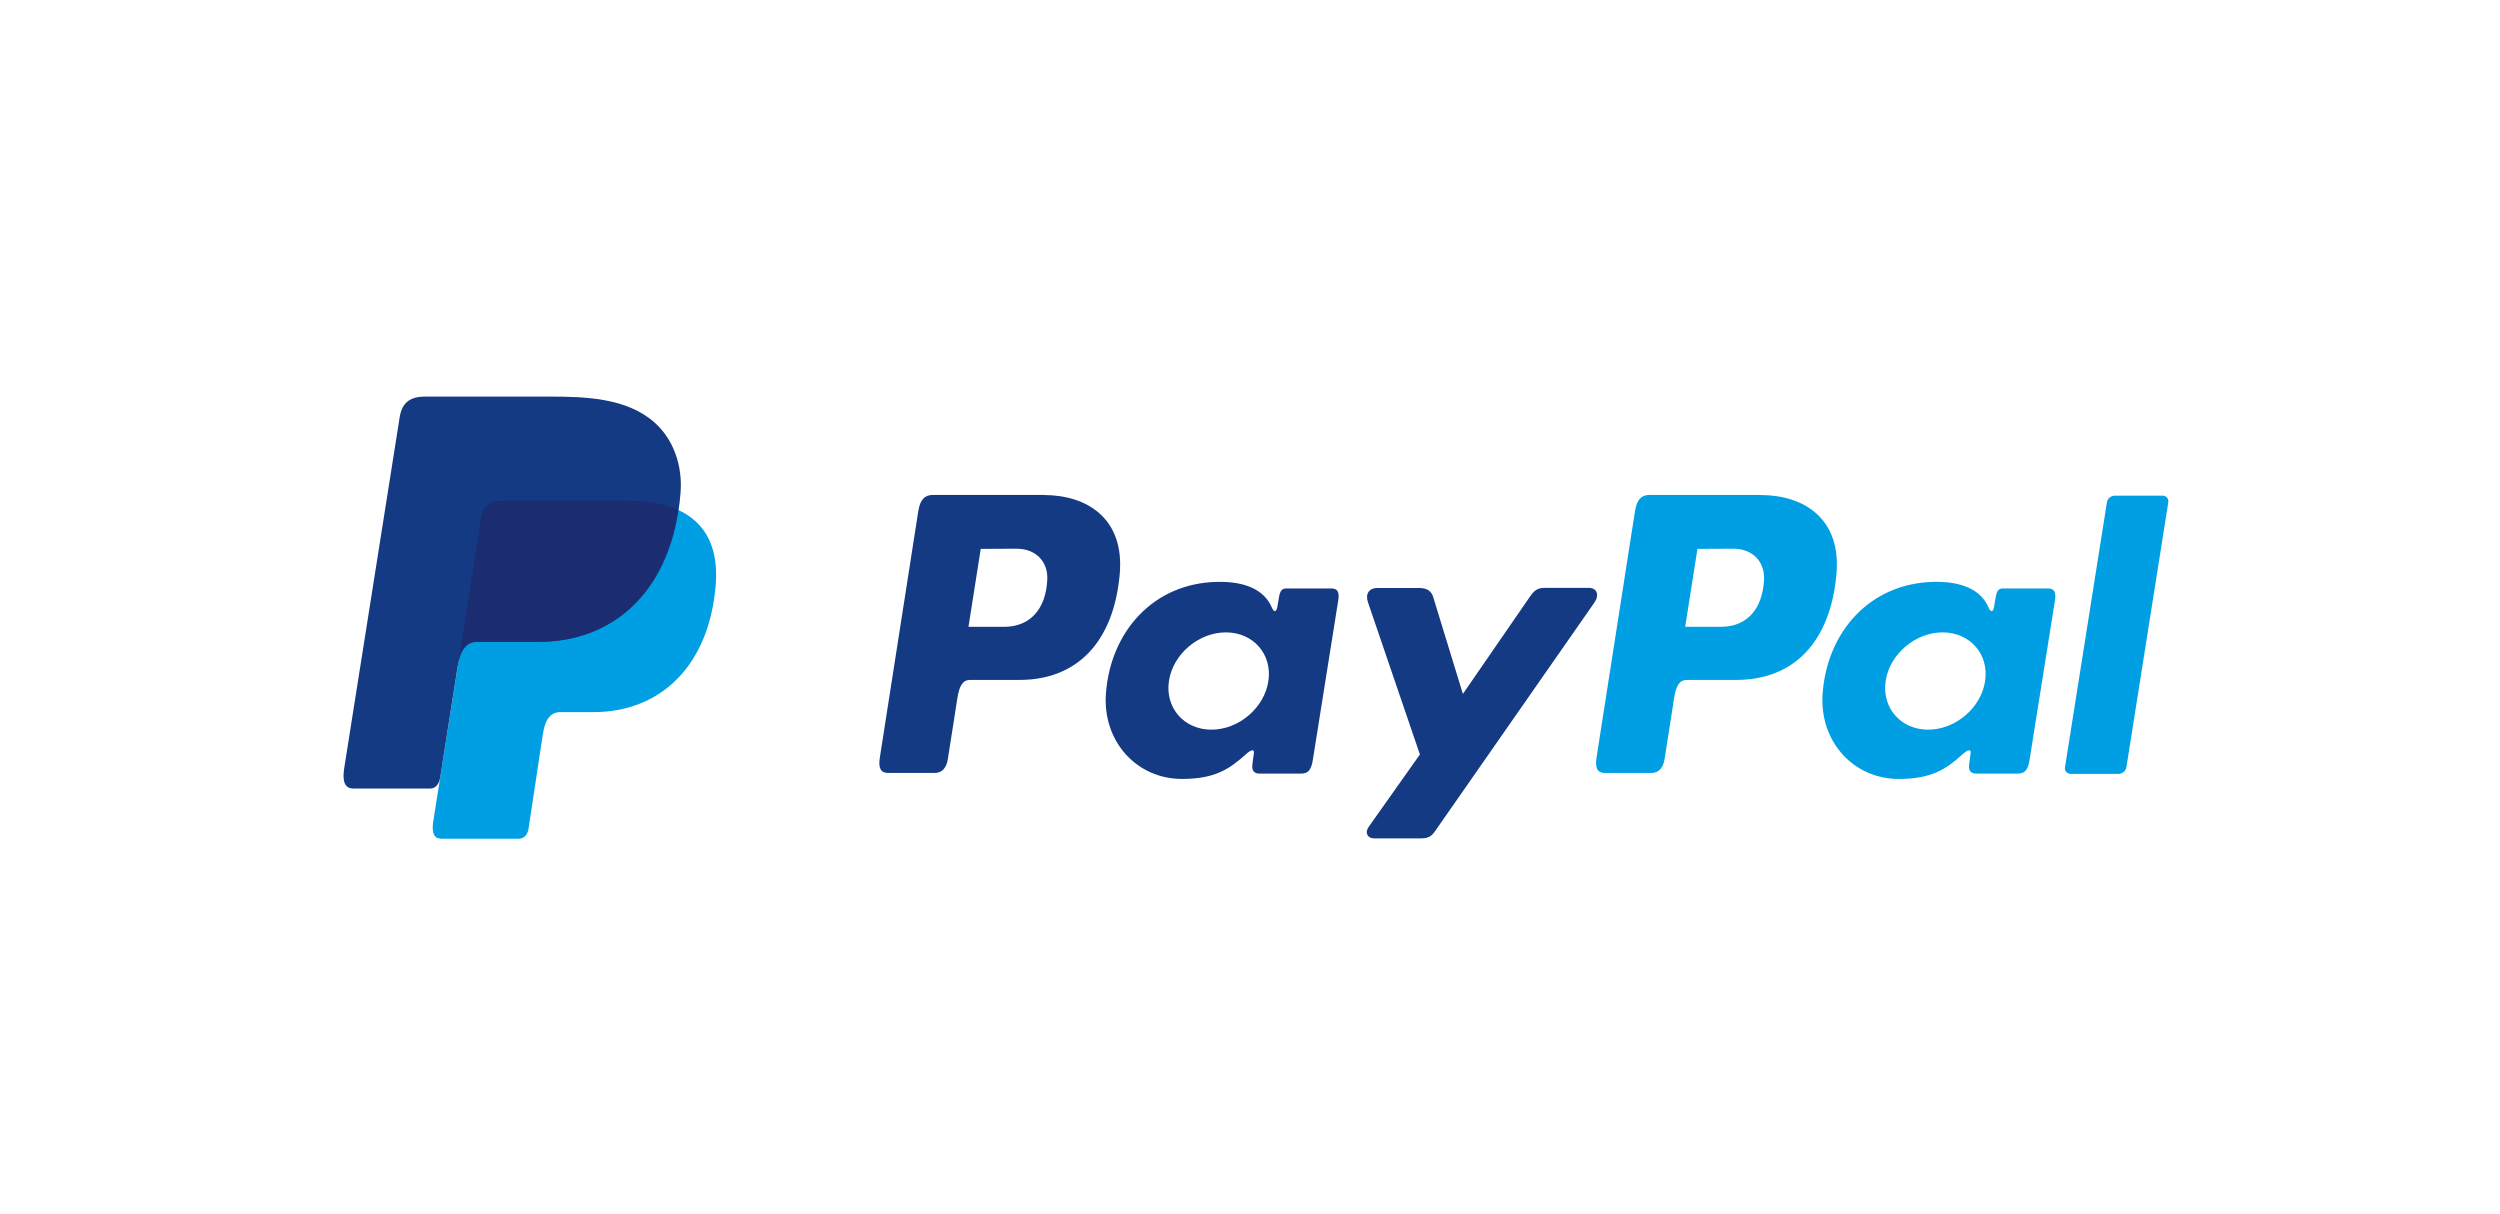 <?xml version="1.0" encoding="utf-8"?>
<!-- Generator: Adobe Illustrator 16.0.0, SVG Export Plug-In . SVG Version: 6.00 Build 0)  -->
<!DOCTYPE svg PUBLIC "-//W3C//DTD SVG 1.1//EN" "http://www.w3.org/Graphics/SVG/1.1/DTD/svg11.dtd">
<svg version="1.1" id="Laag_1" xmlns="http://www.w3.org/2000/svg" xmlns:xlink="http://www.w3.org/1999/xlink" x="0px" y="0px"
	 width="103px" height="50px" viewBox="-11.5 15 103 50" enable-background="new -11.5 15 103 50" xml:space="preserve">
<g>
	<g>
		<path fill="#009FE3" d="M9.214,35.627h5.139c2.757,0,3.796,1.396,3.636,3.45c-0.266,3.389-2.312,5.262-5.029,5.262h-1.371
			c-0.373,0-0.623,0.246-0.725,0.915l-0.588,3.883c-0.039,0.252-0.172,0.399-0.371,0.418h-3.22c-0.303,0-0.412-0.231-0.332-0.734
			L8.32,36.363C8.398,35.864,8.671,35.627,9.214,35.627"/>
	</g>
	<g>
		<path fill="#143A84" d="M46.965,39.225h-1.717c-0.357,0-0.502,0.261-0.387,0.592L47,46.085l-2.109,2.979
			c-0.176,0.25-0.039,0.477,0.209,0.477h1.938c0.289,0,0.43-0.072,0.575-0.281l6.582-9.443c0.203-0.291,0.107-0.595-0.225-0.596
			l-1.832-0.001c-0.313-0.001-0.44,0.124-0.621,0.385l-2.746,3.984l-1.223-3.99C47.475,39.353,47.295,39.225,46.965,39.225
			 M38.41,45.062c-1.127,0-1.914-0.901-1.75-2.004c0.164-1.104,1.219-2.004,2.346-2.004c1.129,0,1.916,0.898,1.752,2.004
			C40.594,44.161,39.539,45.062,38.41,45.062 M39.834,46.072c0.174-0.159,0.352-0.242,0.326-0.047l-0.062,0.471
			c-0.031,0.245,0.066,0.376,0.295,0.376h1.699c0.285,0,0.426-0.115,0.496-0.56l1.047-6.575c0.055-0.331-0.025-0.493-0.277-0.493
			h-1.869c-0.168,0-0.25,0.096-0.293,0.354l-0.069,0.404c-0.037,0.212-0.133,0.248-0.224,0.035
			c-0.317-0.752-1.126-1.088-2.261-1.064c-2.621,0.054-4.388,2.045-4.578,4.596c-0.146,1.975,1.267,3.523,3.132,3.523
			C38.547,47.094,39.152,46.689,39.834,46.072 M28.401,40.823h1.559c0.975-0.037,1.623-0.712,1.688-1.929
			c0.039-0.752-0.467-1.29-1.275-1.287l-1.467,0.007L28.401,40.823z M31.518,35.396c1.734,0,3.332,0.94,3.113,3.284
			c-0.258,2.779-1.756,4.326-4.111,4.333h-2.055c-0.297,0-0.439,0.24-0.518,0.734l-0.396,2.529c-0.059,0.382-0.256,0.57-0.545,0.57
			h-1.914c-0.304,0-0.412-0.195-0.343-0.631l1.582-10.139c0.078-0.499,0.268-0.684,0.605-0.684h4.582V35.396z"/>
	</g>
	<g>
		<path fill="#009FE3" d="M75.781,46.884H73.82c-0.156,0-0.266-0.122-0.242-0.271l1.727-10.921c0.023-0.15,0.17-0.271,0.326-0.271
			h1.961c0.156,0,0.266,0.121,0.242,0.271l-1.727,10.921C76.084,46.762,75.938,46.884,75.781,46.884 M67.939,45.062
			c-1.129,0-1.914-0.901-1.75-2.004c0.162-1.104,1.219-2.004,2.348-2.004c1.127,0,1.914,0.898,1.75,2.004
			C70.123,44.161,69.068,45.062,67.939,45.062 M69.363,46.072c0.174-0.159,0.352-0.242,0.326-0.047l-0.062,0.471
			c-0.033,0.245,0.066,0.376,0.295,0.376h1.699c0.285,0,0.426-0.115,0.496-0.56l1.047-6.575c0.053-0.331-0.027-0.493-0.277-0.493
			h-1.869c-0.17,0-0.25,0.096-0.295,0.354l-0.068,0.404c-0.036,0.212-0.133,0.248-0.223,0.035c-0.318-0.752-1.127-1.088-2.262-1.064
			c-2.621,0.054-4.389,2.045-4.578,4.596c-0.146,1.975,1.268,3.523,3.131,3.523C68.076,47.094,68.682,46.689,69.363,46.072
			 M57.93,40.823h1.56c0.975-0.037,1.622-0.712,1.688-1.929c0.039-0.752-0.467-1.29-1.274-1.287l-1.469,0.007L57.93,40.823z
			 M61.047,35.396c1.734,0,3.332,0.94,3.113,3.284c-0.258,2.779-1.756,4.326-4.111,4.333h-2.055c-0.297,0-0.439,0.24-0.518,0.734
			l-0.396,2.529c-0.061,0.382-0.256,0.57-0.545,0.57h-1.914c-0.305,0-0.412-0.195-0.344-0.631l1.582-10.139
			c0.078-0.499,0.268-0.684,0.604-0.684h4.583V35.396z"/>
	</g>
	<g>
		<path fill="#143A84" d="M6.001,31.34h5.145c1.449,0,3.166,0.047,4.314,1.061c0.77,0.678,1.172,1.756,1.078,2.914
			c-0.314,3.928-2.664,6.126-5.814,6.126H8.187c-0.43,0-0.717,0.287-0.838,1.062L6.64,47.005c-0.045,0.293-0.172,0.465-0.404,0.484
			H3.068c-0.352,0-0.477-0.269-0.385-0.851l2.283-14.446C5.056,31.615,5.373,31.34,6.001,31.34"/>
	</g>
	<g>
		<path fill="#1B2D70" d="M7.421,42.048l0.898-5.685c0.078-0.499,0.352-0.737,0.895-0.737h5.139c0.849,0,1.537,0.134,2.076,0.378
			c-0.516,3.495-2.777,5.438-5.738,5.438H8.154C7.82,41.441,7.572,41.611,7.421,42.048"/>
	</g>
</g>
</svg>
